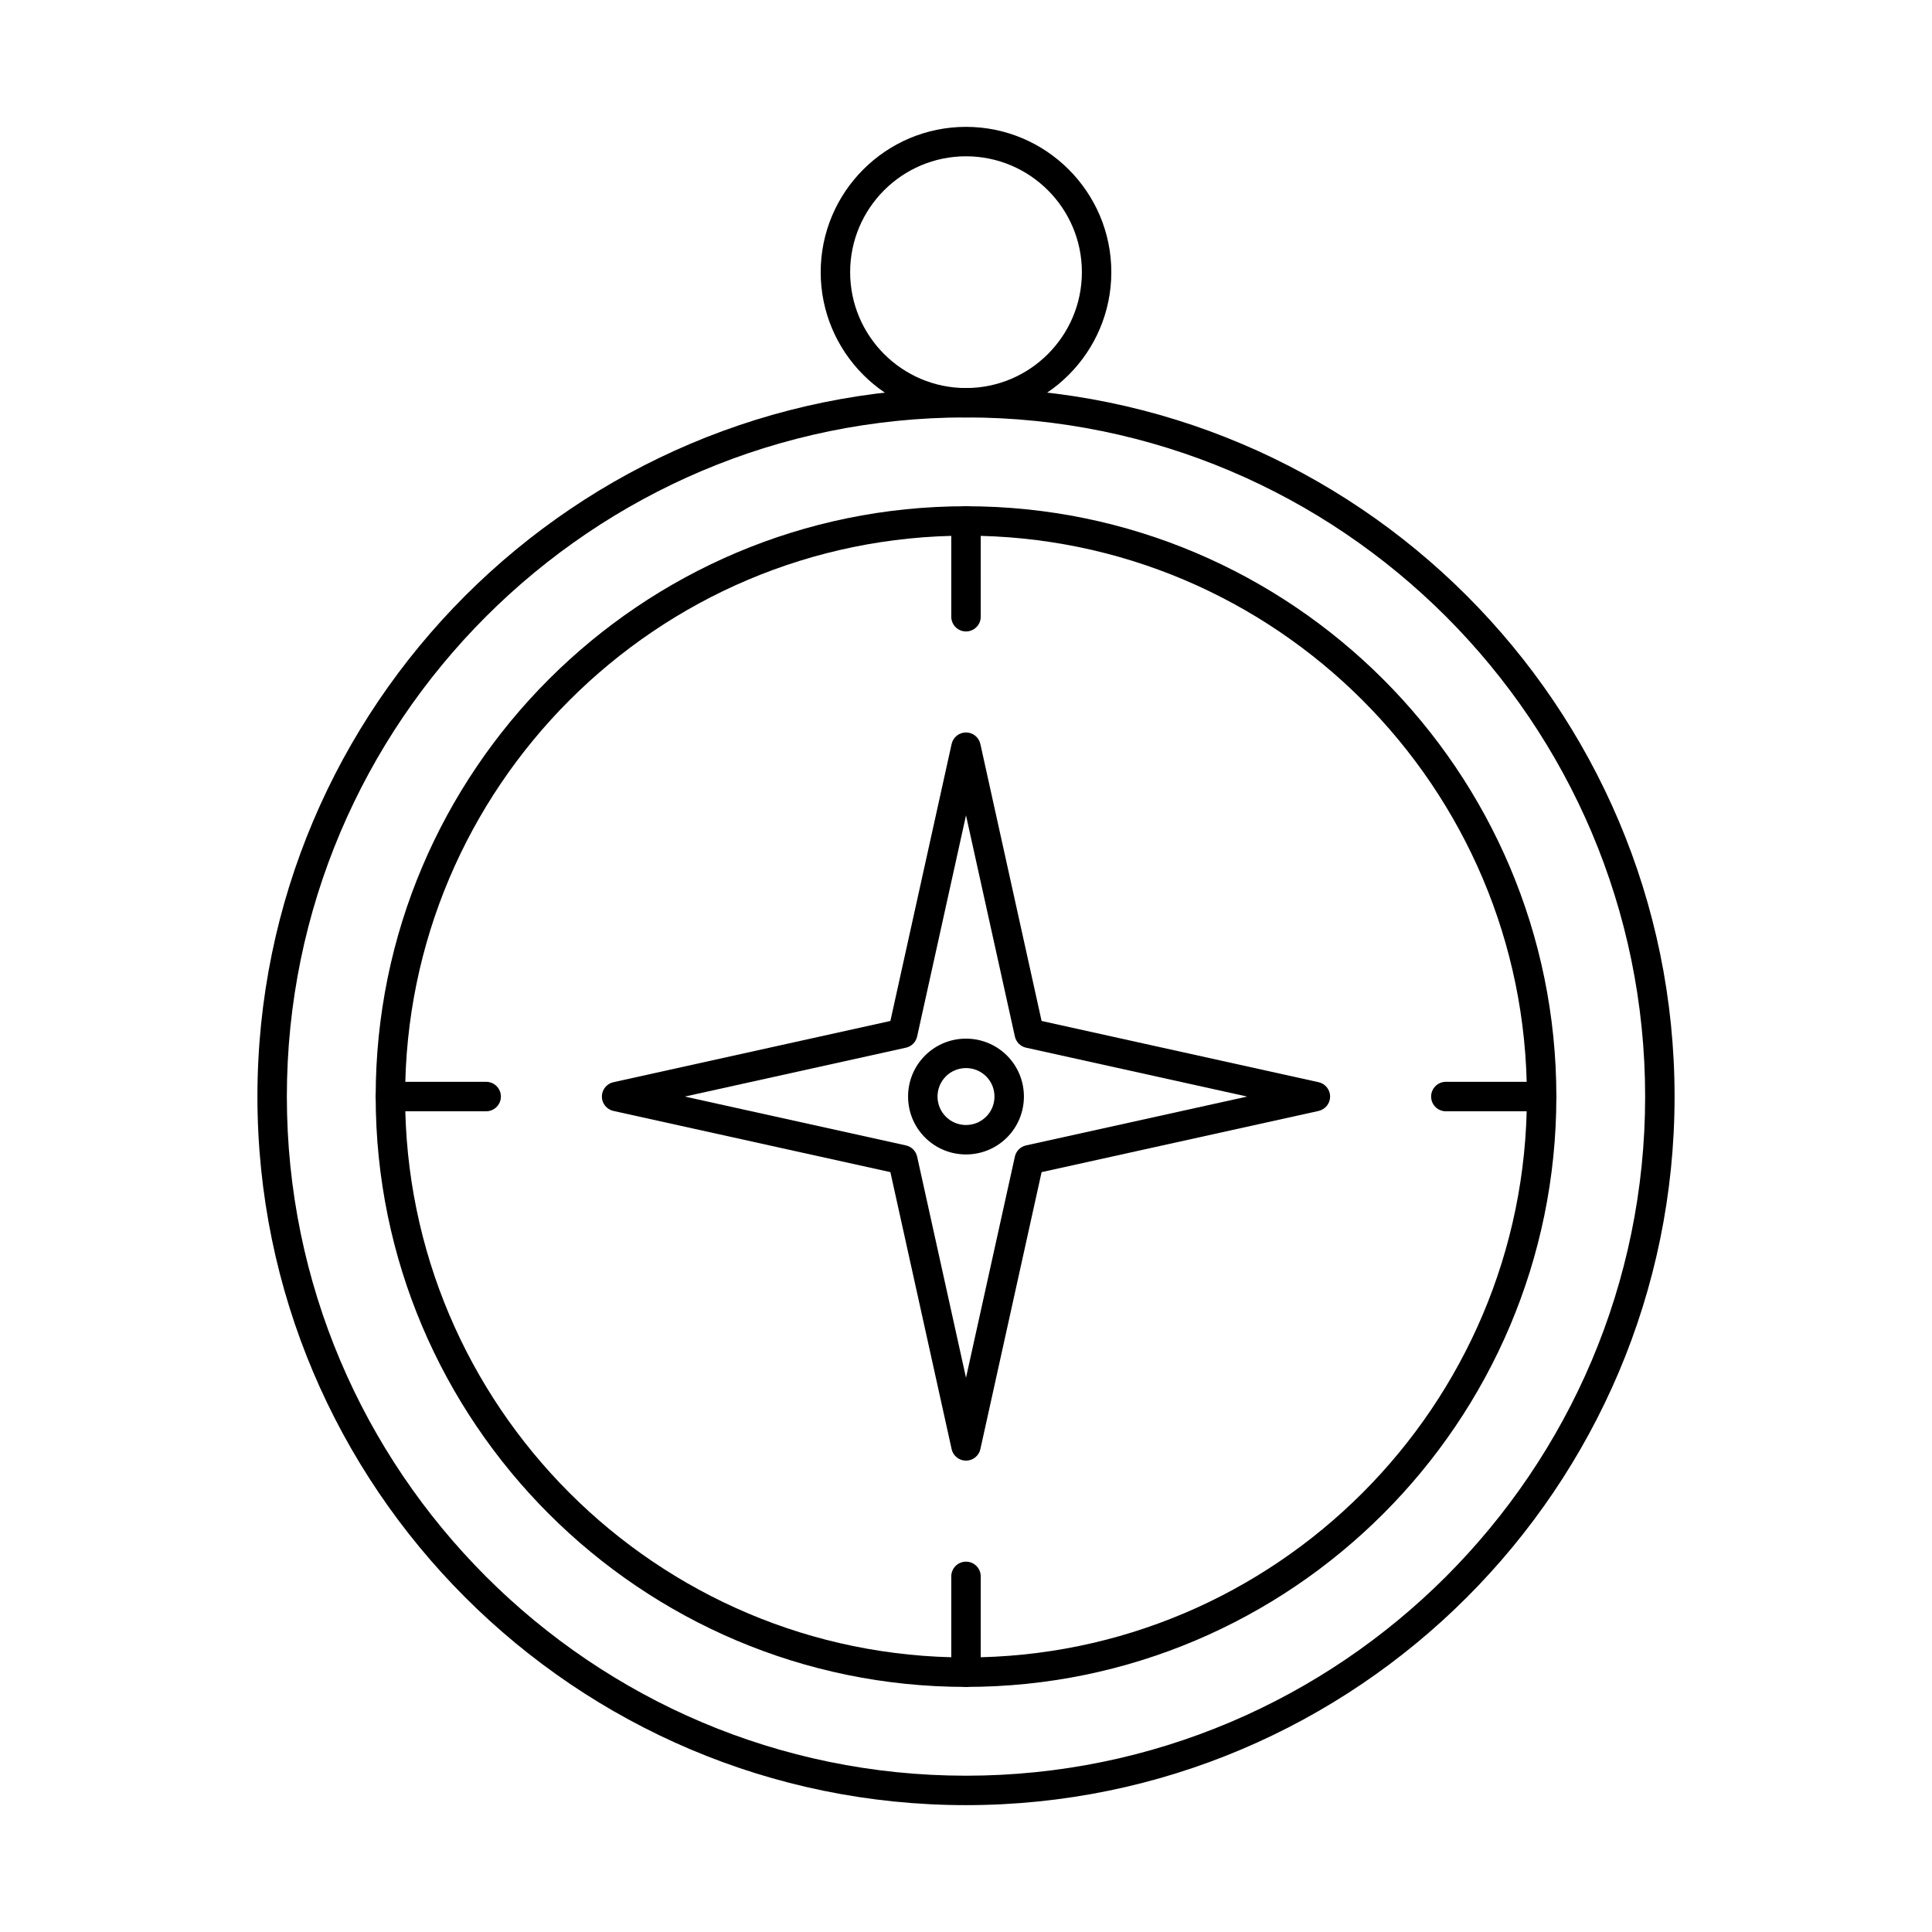 <?xml version="1.0" encoding="UTF-8"?>
<!-- Uploaded to: SVG Repo, www.svgrepo.com, Generator: SVG Repo Mixer Tools -->
<svg fill="#000000" width="800px" height="800px" version="1.1" viewBox="144 144 512 512" xmlns="http://www.w3.org/2000/svg">
 <g fill-rule="evenodd">
  <path d="m400 254.62c-99.238 0-179.98 80.73-179.98 179.98 0.004 99.238 80.738 179.98 179.98 179.98 99.238 0 179.98-80.738 179.98-179.98 0-99.25-80.738-179.98-179.98-179.98zm0 367.76c-103.55 0-187.78-84.246-187.78-187.78 0-103.55 84.234-187.78 187.78-187.78s187.78 84.234 187.78 187.78c0.004 103.54-84.234 187.78-187.78 187.78z"/>
  <path d="m400 285.96c-81.957 0-148.64 66.676-148.64 148.64 0 81.957 66.676 148.64 148.64 148.64 81.957 0 148.64-66.676 148.64-148.64 0.004-81.969-66.688-148.64-148.64-148.64zm0 305.09c-86.266 0-156.44-70.184-156.44-156.44 0-86.266 70.172-156.45 156.44-156.45s156.45 70.184 156.45 156.45c0 86.254-70.184 156.44-156.45 156.44z"/>
  <path d="m400 311.34c-2.152 0-3.902-1.746-3.902-3.902v-25.391c0-2.152 1.746-3.902 3.902-3.902s3.902 1.746 3.902 3.902l0.004 25.391c0 2.152-1.75 3.902-3.902 3.902z"/>
  <path d="m400 185.42c-16.926 0-30.703 13.766-30.703 30.703s13.777 30.711 30.703 30.711c16.938 0 30.711-13.777 30.711-30.711 0.004-16.938-13.777-30.703-30.711-30.703zm0 69.219c-21.234 0-38.508-17.281-38.508-38.516s17.27-38.504 38.504-38.504 38.516 17.27 38.516 38.504-17.281 38.516-38.516 38.516z"/>
  <path d="m325.49 434.6 58.59 12.945c1.484 0.336 2.641 1.492 2.969 2.965l12.953 58.602 12.953-58.602c0.324-1.484 1.48-2.633 2.965-2.965l58.59-12.945-58.59-12.953c-1.48-0.324-2.641-1.484-2.965-2.965l-12.953-58.602-12.953 58.602c-0.324 1.484-1.484 2.641-2.969 2.965zm74.512 96.488c-1.828 0-3.414-1.27-3.812-3.059l-16.227-73.402-73.391-16.215c-1.789-0.395-3.07-1.98-3.07-3.809 0.004-1.84 1.281-3.414 3.066-3.809l73.395-16.227 16.227-73.402c0.398-1.789 1.98-3.059 3.809-3.059s3.41 1.27 3.809 3.059l16.227 73.402 73.406 16.227c1.777 0.395 3.055 1.973 3.055 3.809 0 1.828-1.281 3.414-3.059 3.809l-73.402 16.215-16.223 73.402c-0.398 1.789-1.984 3.059-3.812 3.059z"/>
  <path d="m400 427.05c-1.93 0-3.871 0.73-5.344 2.203-2.934 2.945-2.938 7.731 0 10.676 2.945 2.945 7.742 2.945 10.688 0 2.938-2.945 2.938-7.731 0-10.676-1.473-1.473-3.414-2.203-5.344-2.203zm0 22.891c-3.934 0-7.863-1.492-10.863-4.492-5.984-5.984-5.984-15.727 0-21.711 5.996-5.984 15.727-5.984 21.723 0 5.984 5.984 5.984 15.727 0 21.711-2.996 2.996-6.93 4.492-10.859 4.492z"/>
  <path d="m272.84 438.5h-25.379c-2.164 0-3.902-1.746-3.902-3.902 0-2.152 1.738-3.902 3.902-3.902h25.379c2.156 0 3.902 1.746 3.902 3.902 0 2.152-1.746 3.902-3.902 3.902z"/>
  <path d="m400 591.04c-2.152 0-3.902-1.746-3.902-3.902v-25.379c0-2.164 1.746-3.902 3.902-3.902s3.902 1.738 3.902 3.902l0.004 25.379c0 2.152-1.75 3.902-3.902 3.902z"/>
  <path d="m552.55 438.5h-25.387c-2.156 0-3.902-1.746-3.902-3.902 0-2.152 1.746-3.902 3.902-3.902h25.391c2.152 0 3.902 1.746 3.902 3.902 0 2.152-1.746 3.902-3.902 3.902z"/>
 </g>
</svg>